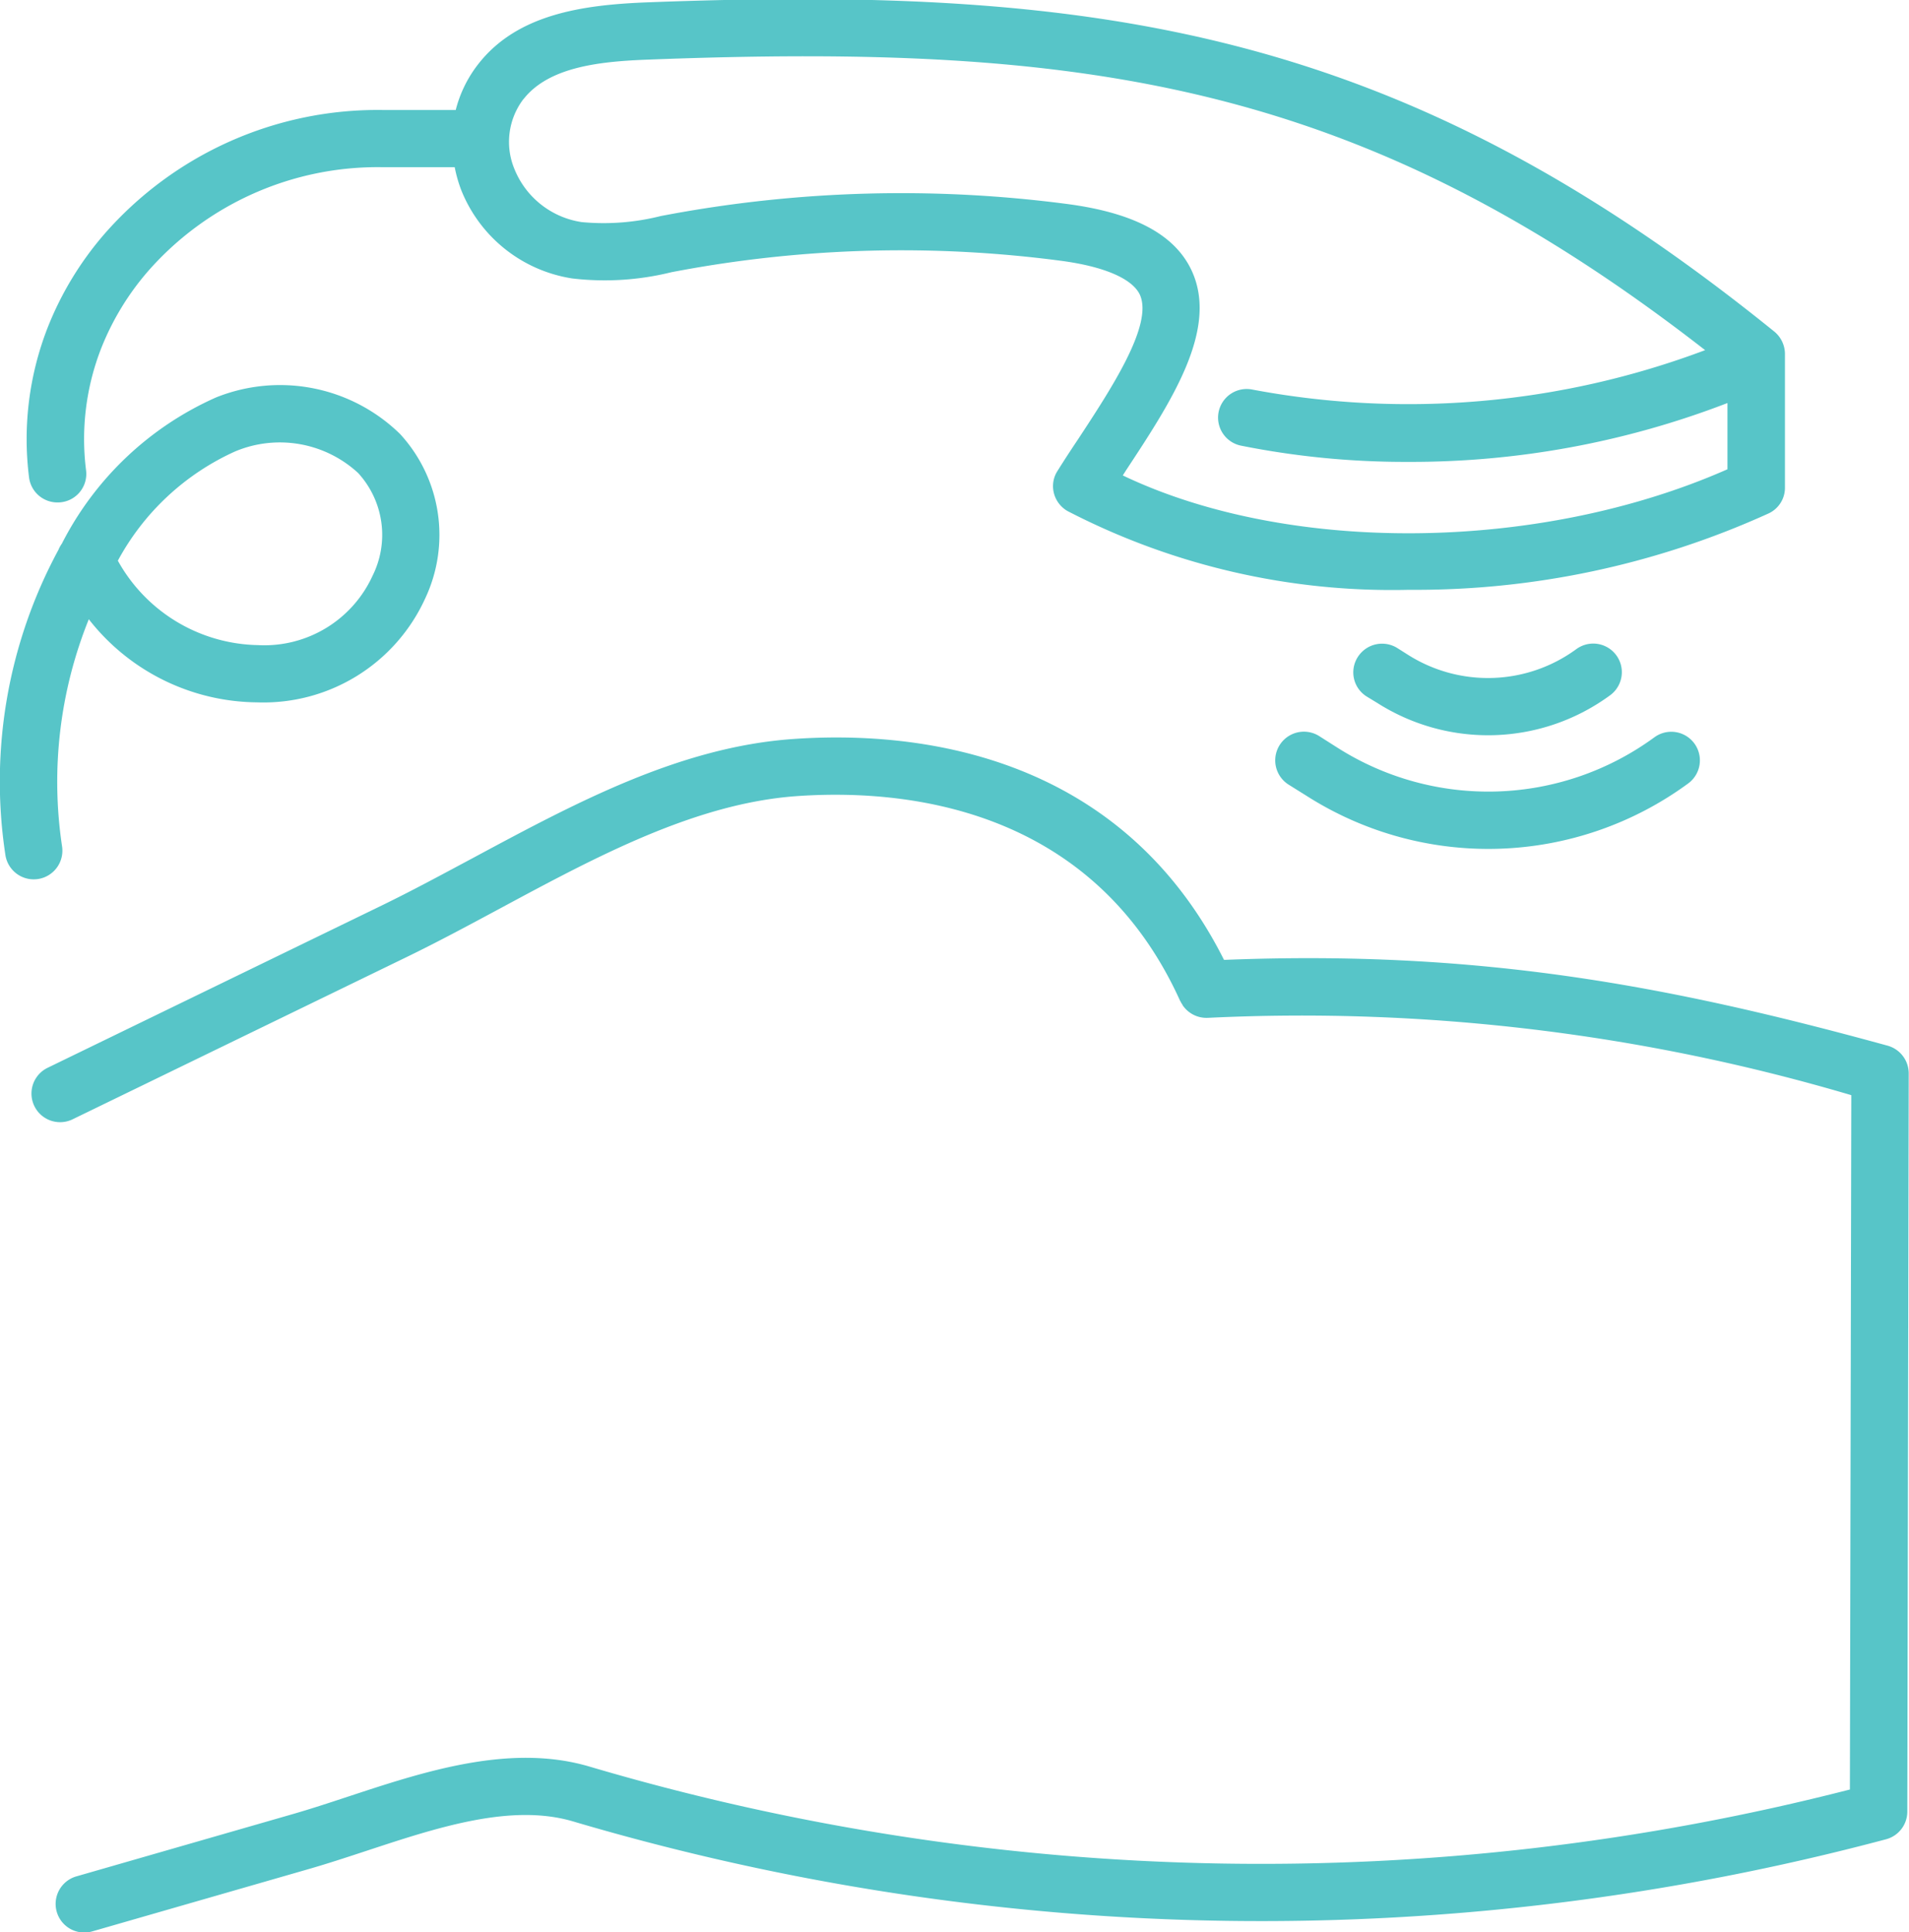 <?xml version="1.0" encoding="utf-8"?><svg xmlns="http://www.w3.org/2000/svg" width="67.5" height="68.312" viewBox="0 0 67.5 68.312">
  <defs>
    <style>
      .cls-1 {
        fill: #57c5c8;
        fill-rule: evenodd;
      }
    </style>
  </defs>
  <path class="cls-1" d="M1037.99,803.471c-7.78-2.136-14.47-3.391-23.46-3.032-3.75-7.457-11.12-8.105-15.262-7.808-4.011.288-7.7,2.274-11.274,4.194-1.122.6-2.182,1.174-3.251,1.693l-11.811,5.737a1.012,1.012,0,0,0,.886,1.82l11.812-5.737c1.106-.537,2.234-1.144,3.326-1.731,3.382-1.819,6.88-3.7,10.457-3.958,3.727-.263,10.437.318,13.567,7.243,0,0,.01.006,0.01,0.009a0.4,0.4,0,0,0,.05.092c0.02,0.028.03,0.059,0.05,0.085,0.01,0,.01.006,0.01,0.01a1.016,1.016,0,0,0,.85.4h0.01a68.5,68.5,0,0,1,22.75,2.734l-0.05,24.55a83.721,83.721,0,0,1-44.567-.811c-2.8-.829-5.839.173-8.52,1.057-0.681.225-1.326,0.437-1.953,0.618l-7.671,2.208a1.012,1.012,0,1,0,.561,1.945l7.672-2.209c0.664-.191,1.357-0.42,2.027-0.64,2.516-.83,5.118-1.687,7.308-1.039a85.774,85.774,0,0,0,46.423.63,1.012,1.012,0,0,0,.75-0.975l0.05-26.105A1.019,1.019,0,0,0,1037.99,803.471Zm-18.04-12.116a7.293,7.293,0,0,0,8.23-.271,1.011,1.011,0,0,0-1.19-1.635,5.286,5.286,0,0,1-5.96.2l-0.37-.234a1.017,1.017,0,0,0-1.4.315,1.006,1.006,0,0,0,.32,1.4Zm-2.05,1.174a1.014,1.014,0,0,0-1.09,1.711l0.65,0.406a11.945,11.945,0,0,0,13.48-.444,1.011,1.011,0,0,0-1.19-1.635,9.94,9.94,0,0,1-11.21.369Zm-45.3,5.05a1.014,1.014,0,0,0,.844-1.157,15.36,15.36,0,0,1,.946-8.027,7.629,7.629,0,0,0,5.945,2.938,6.282,6.282,0,0,0,5.943-3.66,5.27,5.27,0,0,0-.883-5.829,6.071,6.071,0,0,0-6.51-1.29,11.23,11.23,0,0,0-5.448,5.169,0.987,0.987,0,0,0-.118.213,17.224,17.224,0,0,0-1.877,10.8,1.012,1.012,0,0,0,1,.855A1.064,1.064,0,0,0,972.6,797.579Zm6.986-15.127a4.085,4.085,0,0,1,4.325.77,3.238,3.238,0,0,1,.516,3.628,4.207,4.207,0,0,1-4.061,2.459,5.785,5.785,0,0,1-4.949-2.985A8.847,8.847,0,0,1,979.584,782.452Zm-6.3,1.813a1.008,1.008,0,0,0,1.006-1.144,8.818,8.818,0,0,1,.543-4.323,9.466,9.466,0,0,1,1.652-2.712,10.8,10.8,0,0,1,8.274-3.675h2.567a4.867,4.867,0,0,0,.224.793,5.057,5.057,0,0,0,3.931,3.141,9.816,9.816,0,0,0,3.514-.222l0.288-.054a43.086,43.086,0,0,1,13.429-.355c1.56,0.2,2.57.633,2.84,1.206,0.48,1.054-1,3.308-2.19,5.119q-0.375.558-.72,1.108a0.992,0.992,0,0,0-.13.786,1.022,1.022,0,0,0,.48.635,24.939,24.939,0,0,0,12.07,2.786,30.182,30.182,0,0,0,12.72-2.7,1,1,0,0,0,.58-0.914v-4.725a1.031,1.031,0,0,0-.37-0.786c-13.14-10.628-23.72-12.261-39.83-11.647-2.3.087-4.618,0.412-6,2.18a4.387,4.387,0,0,0-.8,1.627h-2.607a12.829,12.829,0,0,0-9.816,4.386,11.469,11.469,0,0,0-2,3.293,10.832,10.832,0,0,0-.663,5.319A1.011,1.011,0,0,0,973.282,784.265Zm16.475-14.26c0.917-1.172,2.793-1.339,4.48-1.4,15.453-.588,25.153.828,37.3,10.275a29.789,29.789,0,0,1-16.01,1.394,1.011,1.011,0,0,0-.4,1.983,29.537,29.537,0,0,0,5.88.574,31.1,31.1,0,0,0,11.32-2.081v2.342c-6.67,2.944-15.53,3.015-21.38.218,0.03-.053.07-0.106,0.1-0.159,1.62-2.458,3.29-5,2.34-7.072-0.59-1.282-2.04-2.057-4.42-2.368a45.092,45.092,0,0,0-14.057.371l-0.294.055a8.256,8.256,0,0,1-2.8.216,3.05,3.05,0,0,1-2.381-1.878A2.5,2.5,0,0,1,989.757,770.005Z" transform="translate(-971.25 -766.5)"/>
</svg>
